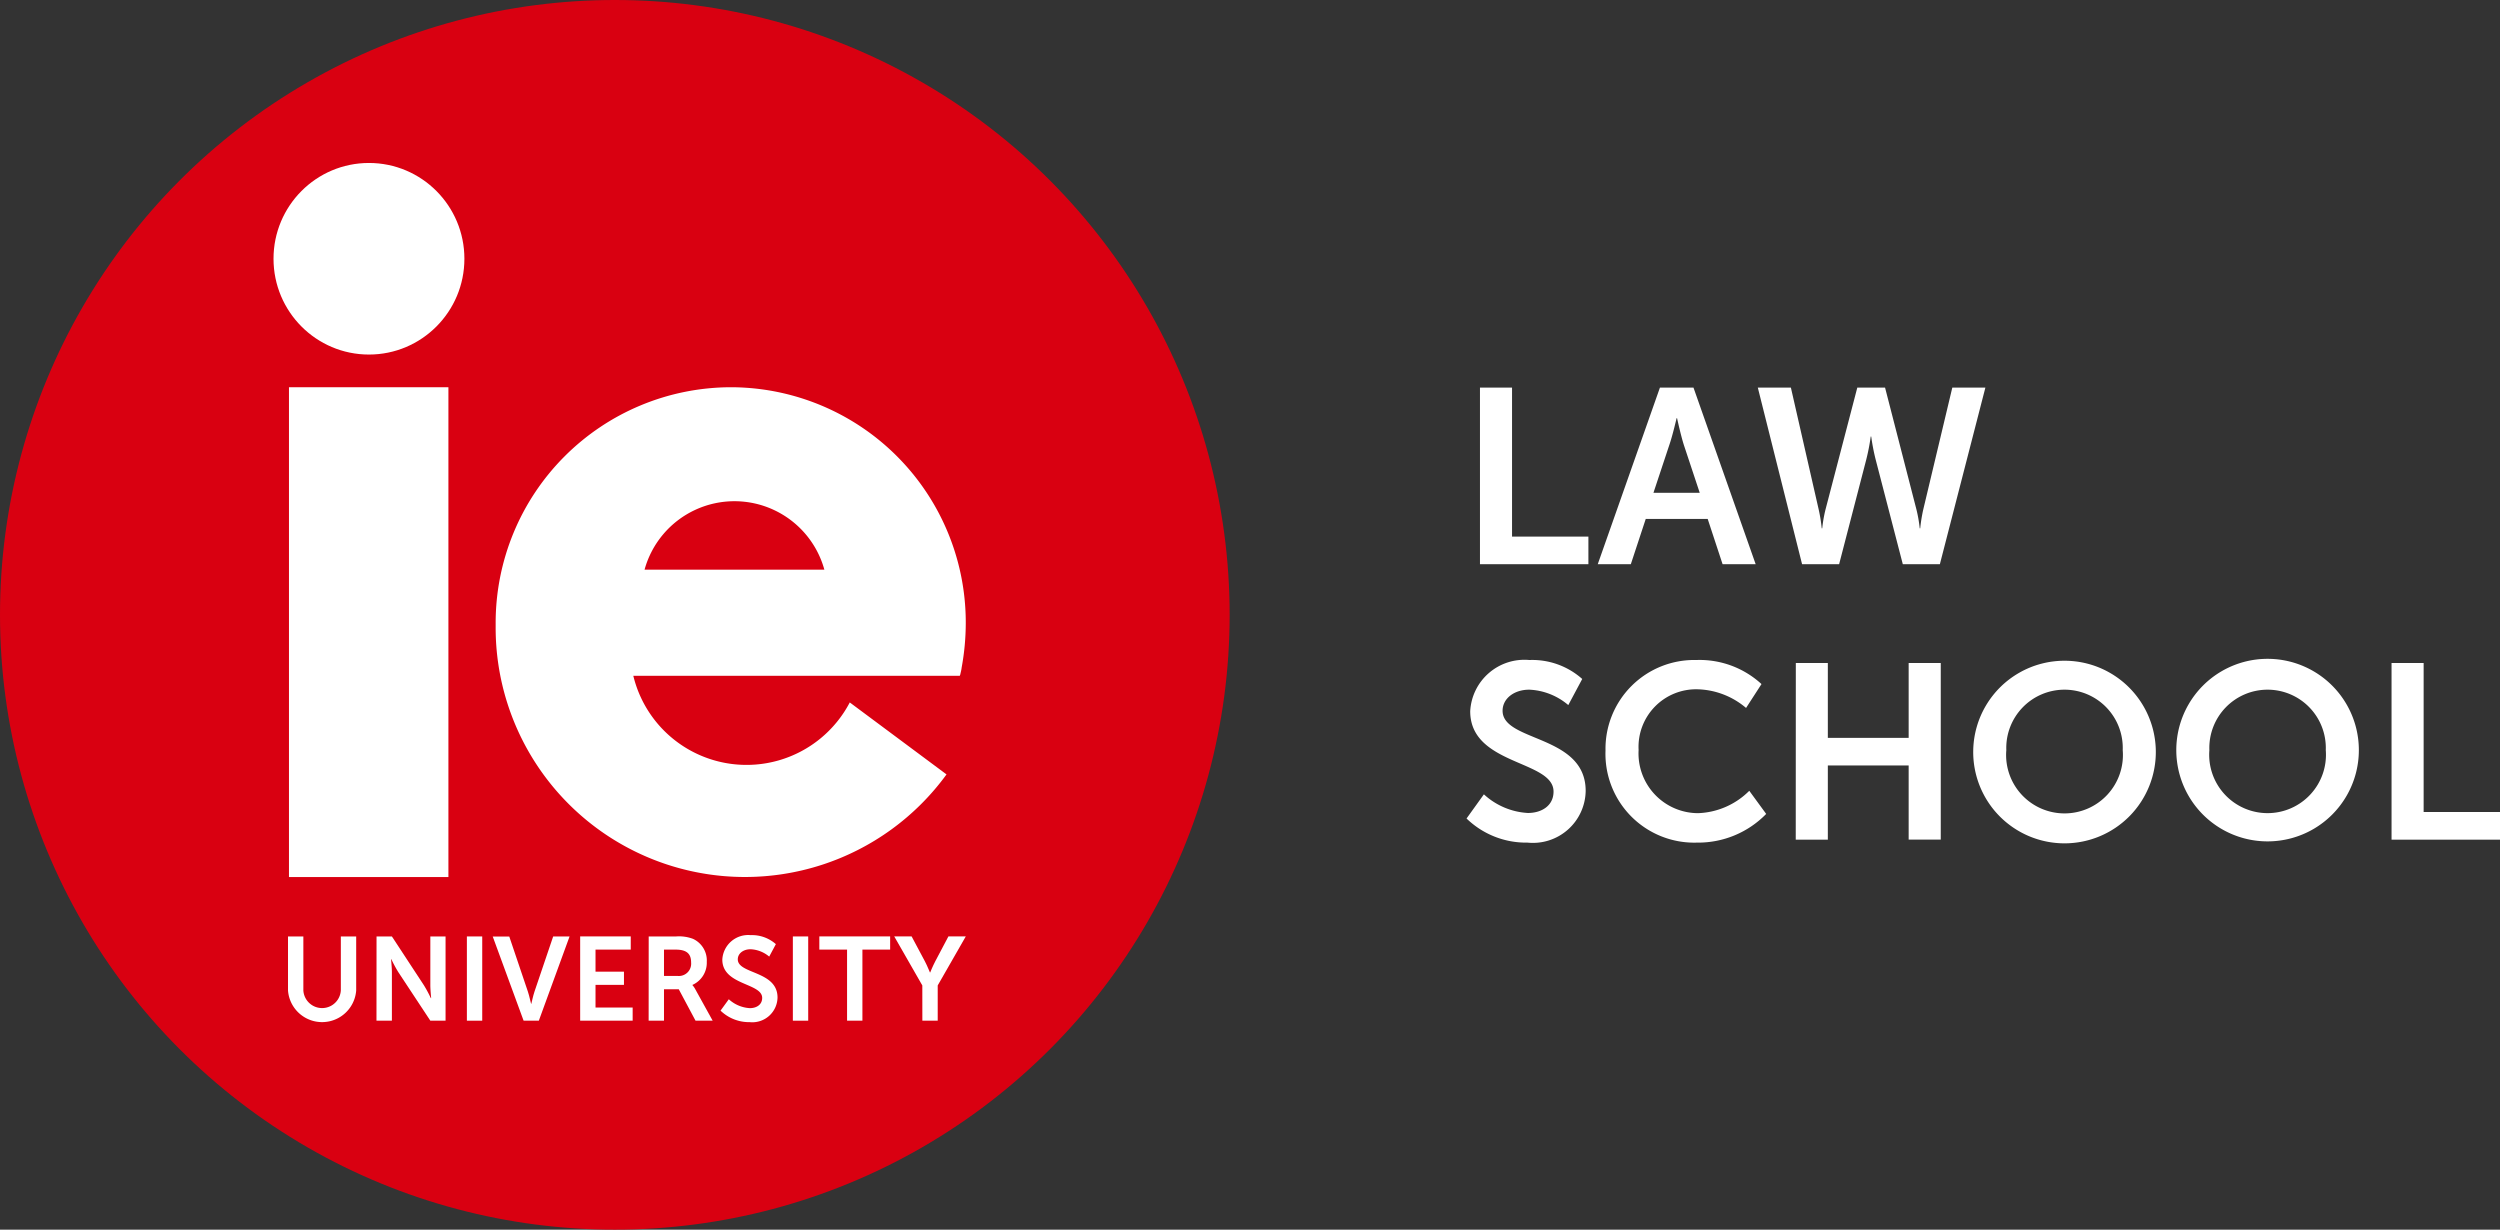 <svg xmlns="http://www.w3.org/2000/svg" id="LS" width="121.986" height="60" viewBox="0 0 121.986 60"><rect x="0" y="0" width="121.986" height="60" fill="#333333" stroke="none"/><g id="Logo_Icon_University" data-name="Logo Icon University"><circle id="Ellipse_1135" data-name="Ellipse 1135" cx="30" cy="30" r="30" fill="#d90011"></circle><g id="ie" transform="translate(13.346 7.952)"><path id="Vector" d="M85.279,57.652A11.5,11.5,0,0,0,73.8,69.172v.151a12.165,12.165,0,0,0,22,7.221l-4.721-3.512a5.685,5.685,0,0,1-10.562-1.3h15.93c.011-.023.011-.035.023-.058.023-.116.058-.232.069-.348a12.056,12.056,0,0,0,.2-2.156A11.48,11.48,0,0,0,85.279,57.652Zm-4.213,8.9a4.551,4.551,0,0,1,8.773,0Z" transform="translate(-62.961 -46.709)" fill="#fff"></path><path id="Vector_2" d="M50.8,57.652H43.02v23.9H50.8Z" transform="translate(-42.266 -46.709)" fill="#fff"></path><ellipse id="Ellipse_882" data-name="Ellipse 882" cx="4.657" cy="4.674" rx="4.657" ry="4.674" fill="#fff"></ellipse></g><g id="UNIVERSITY" transform="translate(14.053 45.624)"><g id="UNIVERSITY_2"><path id="Trazado_1" data-name="Trazado 1" d="M42.878,142.049a1.668,1.668,0,0,0,3.327,0v-2.635h-.749v2.629a.916.916,0,0,1-1.829.006v-2.635h-.749Z" transform="translate(-42.878 -139.345)" fill="#fff"></path><path id="Trazado_2" data-name="Trazado 2" d="M56.048,143.525H56.8v-2.368c0-.243-.041-.637-.041-.637h.012a6.216,6.216,0,0,0,.343.637l1.562,2.368h.743v-4.111h-.743v2.374c0,.243.041.637.041.637H58.7a6.216,6.216,0,0,0-.343-.637L56.8,139.414h-.749Z" transform="translate(-51.731 -139.345)" fill="#fff"></path><path id="Trazado_3" data-name="Trazado 3" d="M69.508,143.525h.749v-4.111h-.749Z" transform="translate(-60.78 -139.345)" fill="#fff"></path><path id="Trazado_4" data-name="Trazado 4" d="M74.867,143.525h.743l1.5-4.111h-.8L75.4,142.1c-.081.238-.151.6-.157.6h-.012c-.006,0-.076-.365-.157-.6l-.906-2.681h-.807Z" transform="translate(-63.371 -139.345)" fill="#fff"></path><path id="Trazado_5" data-name="Trazado 5" d="M86.376,143.525h2.561v-.643H87.125v-1.106h1.388v-.643H87.125v-1.077h1.719v-.643H86.376Z" transform="translate(-72.12 -139.345)" fill="#fff"></path><path id="Trazado_6" data-name="Trazado 6" d="M96.567,143.525h.749v-1.535h.72l.819,1.535h.836l-.848-1.535a1.012,1.012,0,0,0-.139-.2v-.011a1.184,1.184,0,0,0,.7-1.124,1.161,1.161,0,0,0-.674-1.124,1.922,1.922,0,0,0-.83-.116h-1.33Zm.749-2.183v-1.285h.569c.586,0,.755.243.755.637a.6.6,0,0,1-.65.648Z" transform="translate(-78.97 -139.345)" fill="#fff"></path><path id="Trazado_7" data-name="Trazado 7" d="M107.271,142.891a2,2,0,0,0,1.422.562,1.231,1.231,0,0,0,1.359-1.2c0-1.314-1.939-1.135-1.939-1.865,0-.289.273-.492.621-.492a1.507,1.507,0,0,1,.912.359l.325-.608a1.755,1.755,0,0,0-1.231-.44,1.266,1.266,0,0,0-1.382,1.193c0,1.262,1.945,1.135,1.945,1.87,0,.336-.284.5-.6.5a1.653,1.653,0,0,1-1.028-.434Z" transform="translate(-86.166 -139.202)" fill="#fff"></path><path id="Trazado_8" data-name="Trazado 8" d="M118.037,143.525h.749v-4.111h-.749Z" transform="translate(-93.403 -139.345)" fill="#fff"></path><path id="Trazado_9" data-name="Trazado 9" d="M123.333,143.525h.749v-3.469h1.353v-.643H121.98v.643h1.353Z" transform="translate(-96.054 -139.345)" fill="#fff"></path><path id="Trazado_10" data-name="Trazado 10" d="M134.509,143.525h.749v-1.72l1.37-2.392h-.848l-.639,1.21c-.134.255-.25.55-.25.55h-.011c-.006.006-.116-.3-.25-.55l-.645-1.21h-.848l1.37,2.392Z" transform="translate(-103.556 -139.345)" fill="#fff"></path></g></g></g><path id="Texto_abajo" data-name="Texto abajo" d="M218.988,66.326h5.291V64.979h-3.726v-7.27h-1.565Zm11.839,0h1.614l-3.034-8.617h-1.638l-3.034,8.617h1.614l.728-2.209H230.1ZM228.606,59.2s.182.85.34,1.335l.765,2.306h-2.258l.765-2.306c.17-.485.364-1.335.364-1.335Zm10.148-1.493H237.4l-1.554,5.959a6.823,6.823,0,0,0-.158.91h-.024a7.617,7.617,0,0,0-.146-.91l-1.359-5.959h-1.614l2.16,8.617h1.808l1.323-5.1a10.317,10.317,0,0,0,.219-1.129h.024a10.272,10.272,0,0,0,.218,1.129l1.323,5.1h1.809l2.221-8.617h-1.614l-1.42,5.959a7.665,7.665,0,0,0-.146.91h-.024a6.814,6.814,0,0,0-.158-.91ZM218.333,78.733a4.172,4.172,0,0,0,2.973,1.177,2.575,2.575,0,0,0,2.84-2.524c0-2.755-4.054-2.378-4.054-3.908,0-.607.571-1.031,1.3-1.031a3.147,3.147,0,0,1,1.906.752l.68-1.274A3.665,3.665,0,0,0,221.4,71a2.649,2.649,0,0,0-2.888,2.5c0,2.646,4.066,2.379,4.066,3.92,0,.7-.595,1.044-1.25,1.044a3.451,3.451,0,0,1-2.148-.91Zm6.781-3.313a4.332,4.332,0,0,0,4.454,4.49,4.637,4.637,0,0,0,3.386-1.4l-.825-1.129a3.712,3.712,0,0,1-2.5,1.092,2.913,2.913,0,0,1-2.9-3.083,2.809,2.809,0,0,1,2.888-2.961,3.8,3.8,0,0,1,2.355.91l.753-1.165A4.458,4.458,0,0,0,229.543,71,4.331,4.331,0,0,0,225.114,75.419Zm9.282,4.345h1.566V76.147h3.944v3.617h1.566V71.147h-1.566V74.8h-3.944V71.147H234.4Zm8.661-4.369a4.455,4.455,0,1,0,8.908,0,4.455,4.455,0,0,0-8.908,0Zm1.614,0a2.842,2.842,0,1,1,5.68,0,2.85,2.85,0,1,1-5.68,0Zm8.294,0a4.454,4.454,0,1,0,8.908,0,4.454,4.454,0,0,0-8.908,0Zm1.614,0a2.842,2.842,0,1,1,5.68,0,2.849,2.849,0,1,1-5.68,0Zm8.889,4.369h5.292V78.417h-3.726v-7.27h-1.566Z" transform="translate(-146.774 -38.795)" fill="#fff"></path></svg>